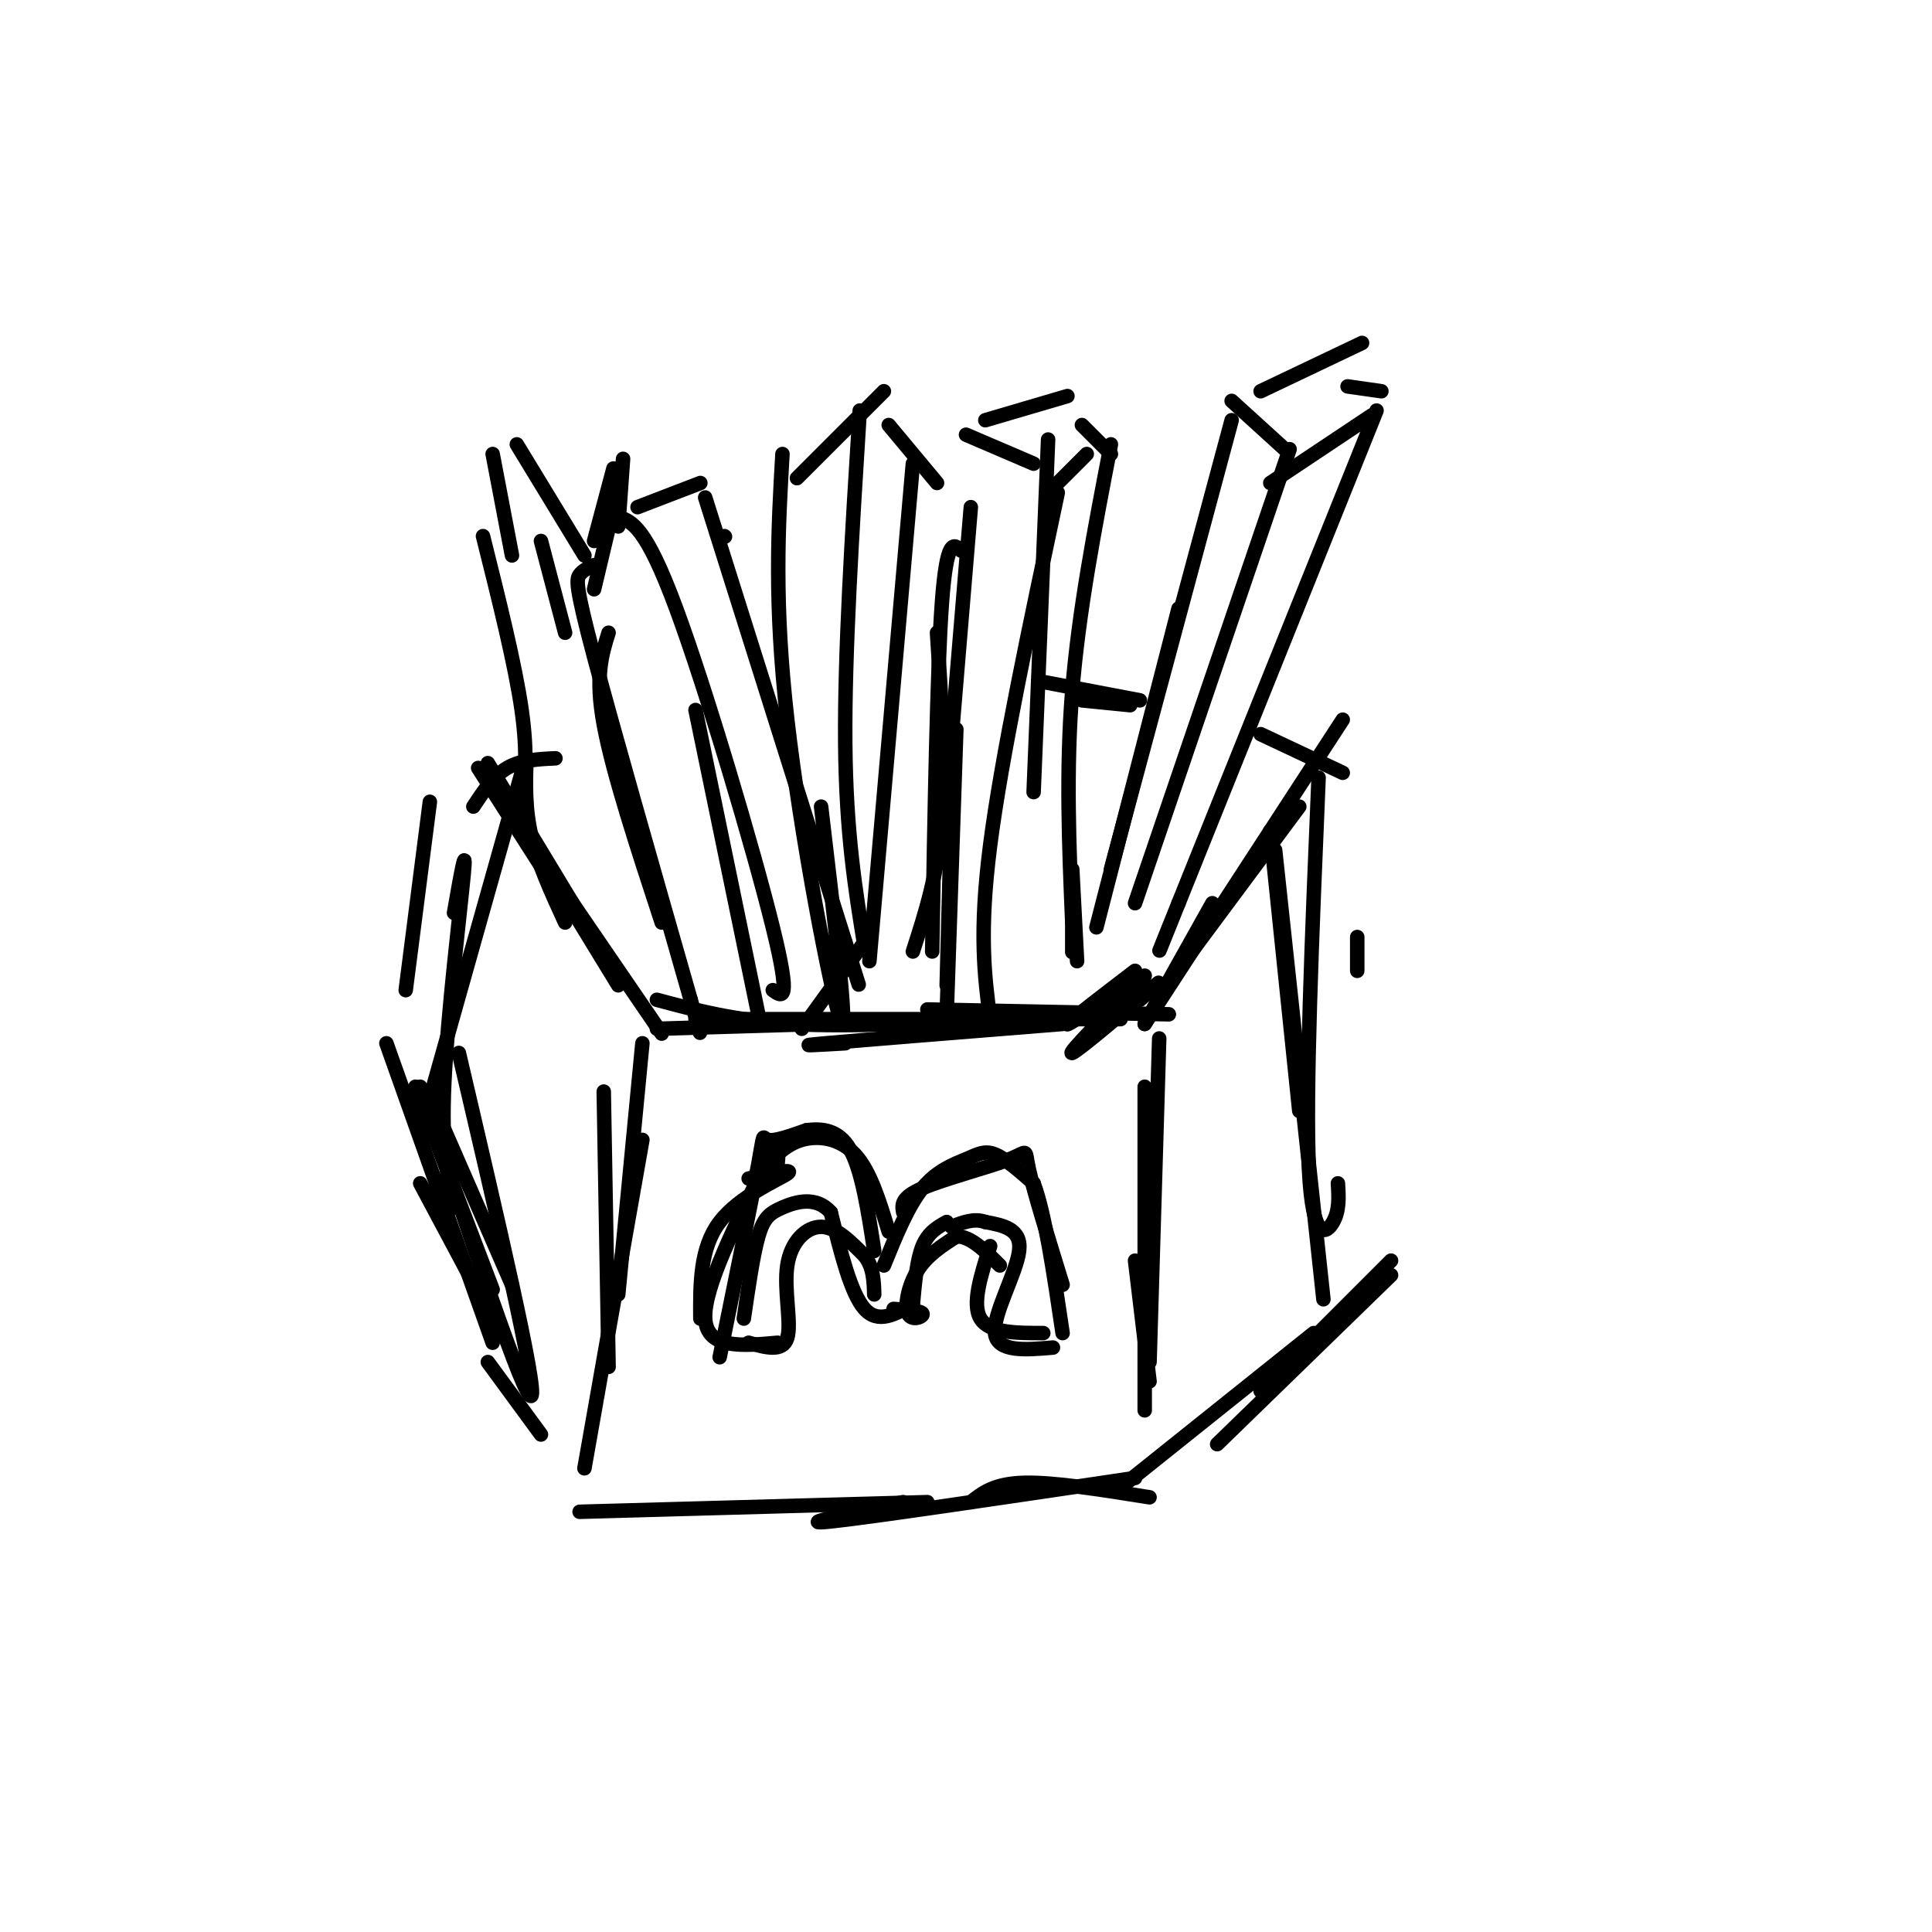 <svg viewBox='0 0 400 400' version='1.1' xmlns='http://www.w3.org/2000/svg' xmlns:xlink='http://www.w3.org/1999/xlink'><g fill='none' stroke='rgb(0,0,0)' stroke-width='3' stroke-linecap='round' stroke-linejoin='round'><path d='M99,159c0.000,0.000 16.000,25.000 16,25'/><path d='M109,157c-0.167,5.167 -0.333,10.333 1,16c1.333,5.667 4.167,11.833 7,18'/><path d='M101,158c0.000,0.000 26.000,43.000 26,43'/><path d='M106,168c0.000,0.000 22.000,36.000 22,36'/><path d='M136,207c8.083,2.167 16.167,4.333 28,5c11.833,0.667 27.417,-0.167 43,-1'/><path d='M144,211c0.000,0.000 88.000,0.000 88,0'/><path d='M192,209c0.000,0.000 50.000,1.000 50,1'/><path d='M237,212c0.000,0.000 41.000,-63.000 41,-63'/><path d='M243,202c0.000,0.000 26.000,-35.000 26,-35'/><path d='M237,212c0.000,0.000 14.000,-25.000 14,-25'/><path d='M228,208c0.000,0.000 0.100,0.100 0.1,0.1'/><path d='M235,201c-6.750,5.167 -13.500,10.333 -14,11c-0.500,0.667 5.250,-3.167 11,-7'/><path d='M237,202c-8.156,8.244 -16.311,16.489 -15,16c1.311,-0.489 12.089,-9.711 16,-13c3.911,-3.289 0.956,-0.644 -2,2'/><path d='M220,212c-20.750,1.667 -41.500,3.333 -49,4c-7.500,0.667 -1.750,0.333 4,0'/><path d='M203,211c0.000,0.000 -67.000,2.000 -67,2'/><path d='M137,214c0.000,0.000 -26.000,-38.000 -26,-38'/><path d='M133,216c0.000,0.000 -5.000,52.000 -5,52'/><path d='M125,226c0.000,0.000 1.000,57.000 1,57'/><path d='M133,236c0.000,0.000 -12.000,68.000 -12,68'/><path d='M240,215c0.000,0.000 -2.000,67.000 -2,67'/><path d='M237,225c0.000,0.000 0.000,67.000 0,67'/><path d='M235,261c0.000,0.000 3.000,25.000 3,25'/><path d='M238,310c-9.917,-1.583 -19.833,-3.167 -26,-3c-6.167,0.167 -8.583,2.083 -11,4'/><path d='M235,306c-27.500,4.083 -55.000,8.167 -63,9c-8.000,0.833 3.500,-1.583 15,-4'/><path d='M192,311c0.000,0.000 -72.000,2.000 -72,2'/><path d='M89,166c0.000,0.000 -5.000,39.000 -5,39'/><path d='M80,216c0.000,0.000 22.000,62.000 22,62'/><path d='M87,245c0.000,0.000 16.000,30.000 16,30'/><path d='M86,225c0.000,0.000 16.000,42.000 16,42'/><path d='M87,225c10.833,32.583 21.667,65.167 23,64c1.333,-1.167 -6.833,-36.083 -15,-71'/><path d='M106,266c0.000,0.000 -17.000,-39.000 -17,-39'/><path d='M94,250c-1.333,-6.022 -2.667,-12.044 -2,-26c0.667,-13.956 3.333,-35.844 4,-43c0.667,-7.156 -0.667,0.422 -2,8'/><path d='M88,231c0.000,0.000 20.000,-71.000 20,-71'/><path d='M252,299c0.000,0.000 36.000,-35.000 36,-35'/><path d='M261,288c0.000,0.000 27.000,-27.000 27,-27'/><path d='M281,201c0.000,0.000 0.000,-7.000 0,-7'/><path d='M273,161c-1.378,32.800 -2.756,65.600 -2,81c0.756,15.400 3.644,13.400 5,11c1.356,-2.400 1.178,-5.200 1,-8'/><path d='M264,176c0.000,0.000 10.000,93.000 10,93'/><path d='M263,172c0.000,0.000 6.000,58.000 6,58'/><path d='M196,204c0.000,0.000 1.000,-38.000 1,-38'/><path d='M196,210c0.000,0.000 2.000,-59.000 2,-59'/><path d='M189,197c2.583,-8.000 5.167,-16.000 6,-27c0.833,-11.000 -0.083,-25.000 -1,-39'/><path d='M193,197c0.500,-29.083 1.000,-58.167 2,-72c1.000,-13.833 2.500,-12.417 4,-11'/><path d='M195,177c0.000,0.000 6.000,-72.000 6,-72'/><path d='M200,90c0.000,0.000 14.000,6.000 14,6'/><path d='M217,91c0.000,0.000 -3.000,73.000 -3,73'/><path d='M219,102c-5.833,27.417 -11.667,54.833 -14,73c-2.333,18.167 -1.167,27.083 0,36'/><path d='M218,101c0.000,0.000 7.000,-7.000 7,-7'/><path d='M230,92c-3.333,17.250 -6.667,34.500 -8,51c-1.333,16.500 -0.667,32.250 0,48'/><path d='M222,191c0.000,8.667 0.000,6.333 0,4'/><path d='M222,180c0.000,0.000 1.000,19.000 1,19'/><path d='M227,192c0.000,0.000 17.000,-66.000 17,-66'/><path d='M230,180c0.000,0.000 25.000,-93.000 25,-93'/><path d='M255,83c0.000,0.000 11.000,10.000 11,10'/><path d='M267,93c0.000,0.000 -32.000,94.000 -32,94'/><path d='M263,100c0.000,0.000 21.000,-14.000 21,-14'/><path d='M285,85c0.000,0.000 -41.000,102.000 -41,102'/><path d='M244,187c-6.833,17.000 -3.417,8.500 0,0'/><path d='M286,81c0.000,0.000 -7.000,-1.000 -7,-1'/><path d='M282,71c0.000,0.000 -21.000,10.000 -21,10'/><path d='M230,94c0.000,0.000 -6.000,-6.000 -6,-6'/><path d='M221,82c0.000,0.000 -17.000,5.000 -17,5'/><path d='M157,210c0.000,0.000 -13.000,-63.000 -13,-63'/><path d='M160,205c1.956,1.422 3.911,2.844 0,-13c-3.911,-15.844 -13.689,-48.956 -20,-66c-6.311,-17.044 -9.156,-18.022 -12,-19'/><path d='M123,117c-1.156,0.533 -2.311,1.067 -3,2c-0.689,0.933 -0.911,2.267 3,17c3.911,14.733 11.956,42.867 20,71'/><path d='M143,207c3.333,11.833 1.667,5.917 0,0'/><path d='M146,103c0.000,0.000 29.000,92.000 29,92'/><path d='M175,195c4.833,15.333 2.417,7.667 0,0'/><path d='M179,195c0.000,0.000 -13.000,18.000 -13,18'/><path d='M145,100c0.000,0.000 -13.000,5.000 -13,5'/><path d='M128,101c0.000,0.000 -5.000,21.000 -5,21'/><path d='M150,111c0.000,0.000 0.100,0.100 0.1,0.1'/><path d='M162,94c-0.889,15.356 -1.778,30.711 1,55c2.778,24.289 9.222,57.511 11,62c1.778,4.489 -1.111,-19.756 -4,-44'/><path d='M178,85c-1.583,25.250 -3.167,50.500 -3,69c0.167,18.500 2.083,30.250 4,42'/><path d='M189,96c0.000,0.000 -9.000,103.000 -9,103'/><path d='M194,100c0.000,0.000 -10.000,-12.000 -10,-12'/><path d='M183,81c0.000,0.000 -18.000,18.000 -18,18'/><path d='M108,167c0.667,-5.333 1.333,-10.667 0,-20c-1.333,-9.333 -4.667,-22.667 -8,-36'/><path d='M106,115c0.000,0.000 -4.000,-21.000 -4,-21'/><path d='M107,92c0.000,0.000 14.000,23.000 14,23'/><path d='M112,112c0.000,0.000 5.000,19.000 5,19'/><path d='M123,112c0.000,0.000 4.000,-15.000 4,-15'/><path d='M129,95c0.000,0.000 -1.000,14.000 -1,14'/><path d='M126,131c-1.417,4.500 -2.833,9.000 -1,19c1.833,10.000 6.917,25.500 12,41'/><path d='M149,281c3.333,-16.378 6.667,-32.756 8,-40c1.333,-7.244 0.667,-5.356 2,-5c1.333,0.356 4.667,-0.822 8,-2'/><path d='M167,234c3.022,-0.356 6.578,-0.244 9,4c2.422,4.244 3.711,12.622 5,21'/><path d='M183,262c2.494,-6.149 4.988,-12.298 8,-16c3.012,-3.702 6.542,-4.958 9,-6c2.458,-1.042 3.845,-1.869 6,-1c2.155,0.869 5.077,3.435 8,6'/><path d='M214,245c2.333,6.167 4.167,18.583 6,31'/><path d='M218,279c-5.778,0.489 -11.556,0.978 -12,-3c-0.444,-3.978 4.444,-12.422 5,-17c0.556,-4.578 -3.222,-5.289 -7,-6'/><path d='M204,253c-2.333,-0.833 -4.667,0.083 -7,1'/><path d='M196,253c-1.917,1.083 -3.833,2.167 -5,5c-1.167,2.833 -1.583,7.417 -2,12'/><path d='M189,270c-3.583,2.083 -7.167,4.167 -10,1c-2.833,-3.167 -4.917,-11.583 -7,-20'/><path d='M172,251c-3.083,-3.476 -7.292,-2.167 -10,-1c-2.708,1.167 -3.917,2.190 -5,6c-1.083,3.810 -2.042,10.405 -3,17'/><path d='M161,278c-7.333,0.667 -14.667,1.333 -15,-5c-0.333,-6.333 6.333,-19.667 13,-33'/><path d='M159,240c2.500,-5.333 2.250,-2.167 2,1'/><path d='M155,244c4.844,-1.089 9.689,-2.178 8,-1c-1.689,1.178 -9.911,4.622 -14,10c-4.089,5.378 -4.044,12.689 -4,20'/><path d='M155,278c3.536,1.000 7.071,2.000 8,-1c0.929,-3.000 -0.750,-10.000 0,-15c0.750,-5.000 3.929,-8.000 7,-8c3.071,-0.000 6.036,3.000 9,6'/><path d='M179,260c1.833,2.333 1.917,5.167 2,8'/><path d='M185,271c2.887,0.196 5.774,0.393 6,1c0.226,0.607 -2.208,1.625 -3,0c-0.792,-1.625 0.060,-5.893 2,-9c1.940,-3.107 4.970,-5.054 8,-7'/><path d='M198,256c2.833,-0.167 5.917,2.917 9,6'/><path d='M205,258c-1.917,6.000 -3.833,12.000 -2,15c1.833,3.000 7.417,3.000 13,3'/><path d='M220,266c-3.018,-9.768 -6.036,-19.536 -7,-24c-0.964,-4.464 0.125,-3.625 -4,-2c-4.125,1.625 -13.464,4.036 -18,6c-4.536,1.964 -4.268,3.482 -4,5'/><path d='M184,255c-1.911,-6.289 -3.822,-12.578 -7,-16c-3.178,-3.422 -7.622,-3.978 -11,-3c-3.378,0.978 -5.689,3.489 -8,6'/><path d='M278,160c0.000,0.000 -17.000,-8.000 -17,-8'/><path d='M98,167c2.083,-3.167 4.167,-6.333 7,-8c2.833,-1.667 6.417,-1.833 10,-2'/><path d='M215,141c0.000,0.000 21.000,4.000 21,4'/><path d='M224,145c0.000,0.000 10.000,1.000 10,1'/><path d='M272,276c0.000,0.000 -40.000,32.000 -40,32'/><path d='M101,282c0.000,0.000 11.000,15.000 11,15'/></g>
</svg>
